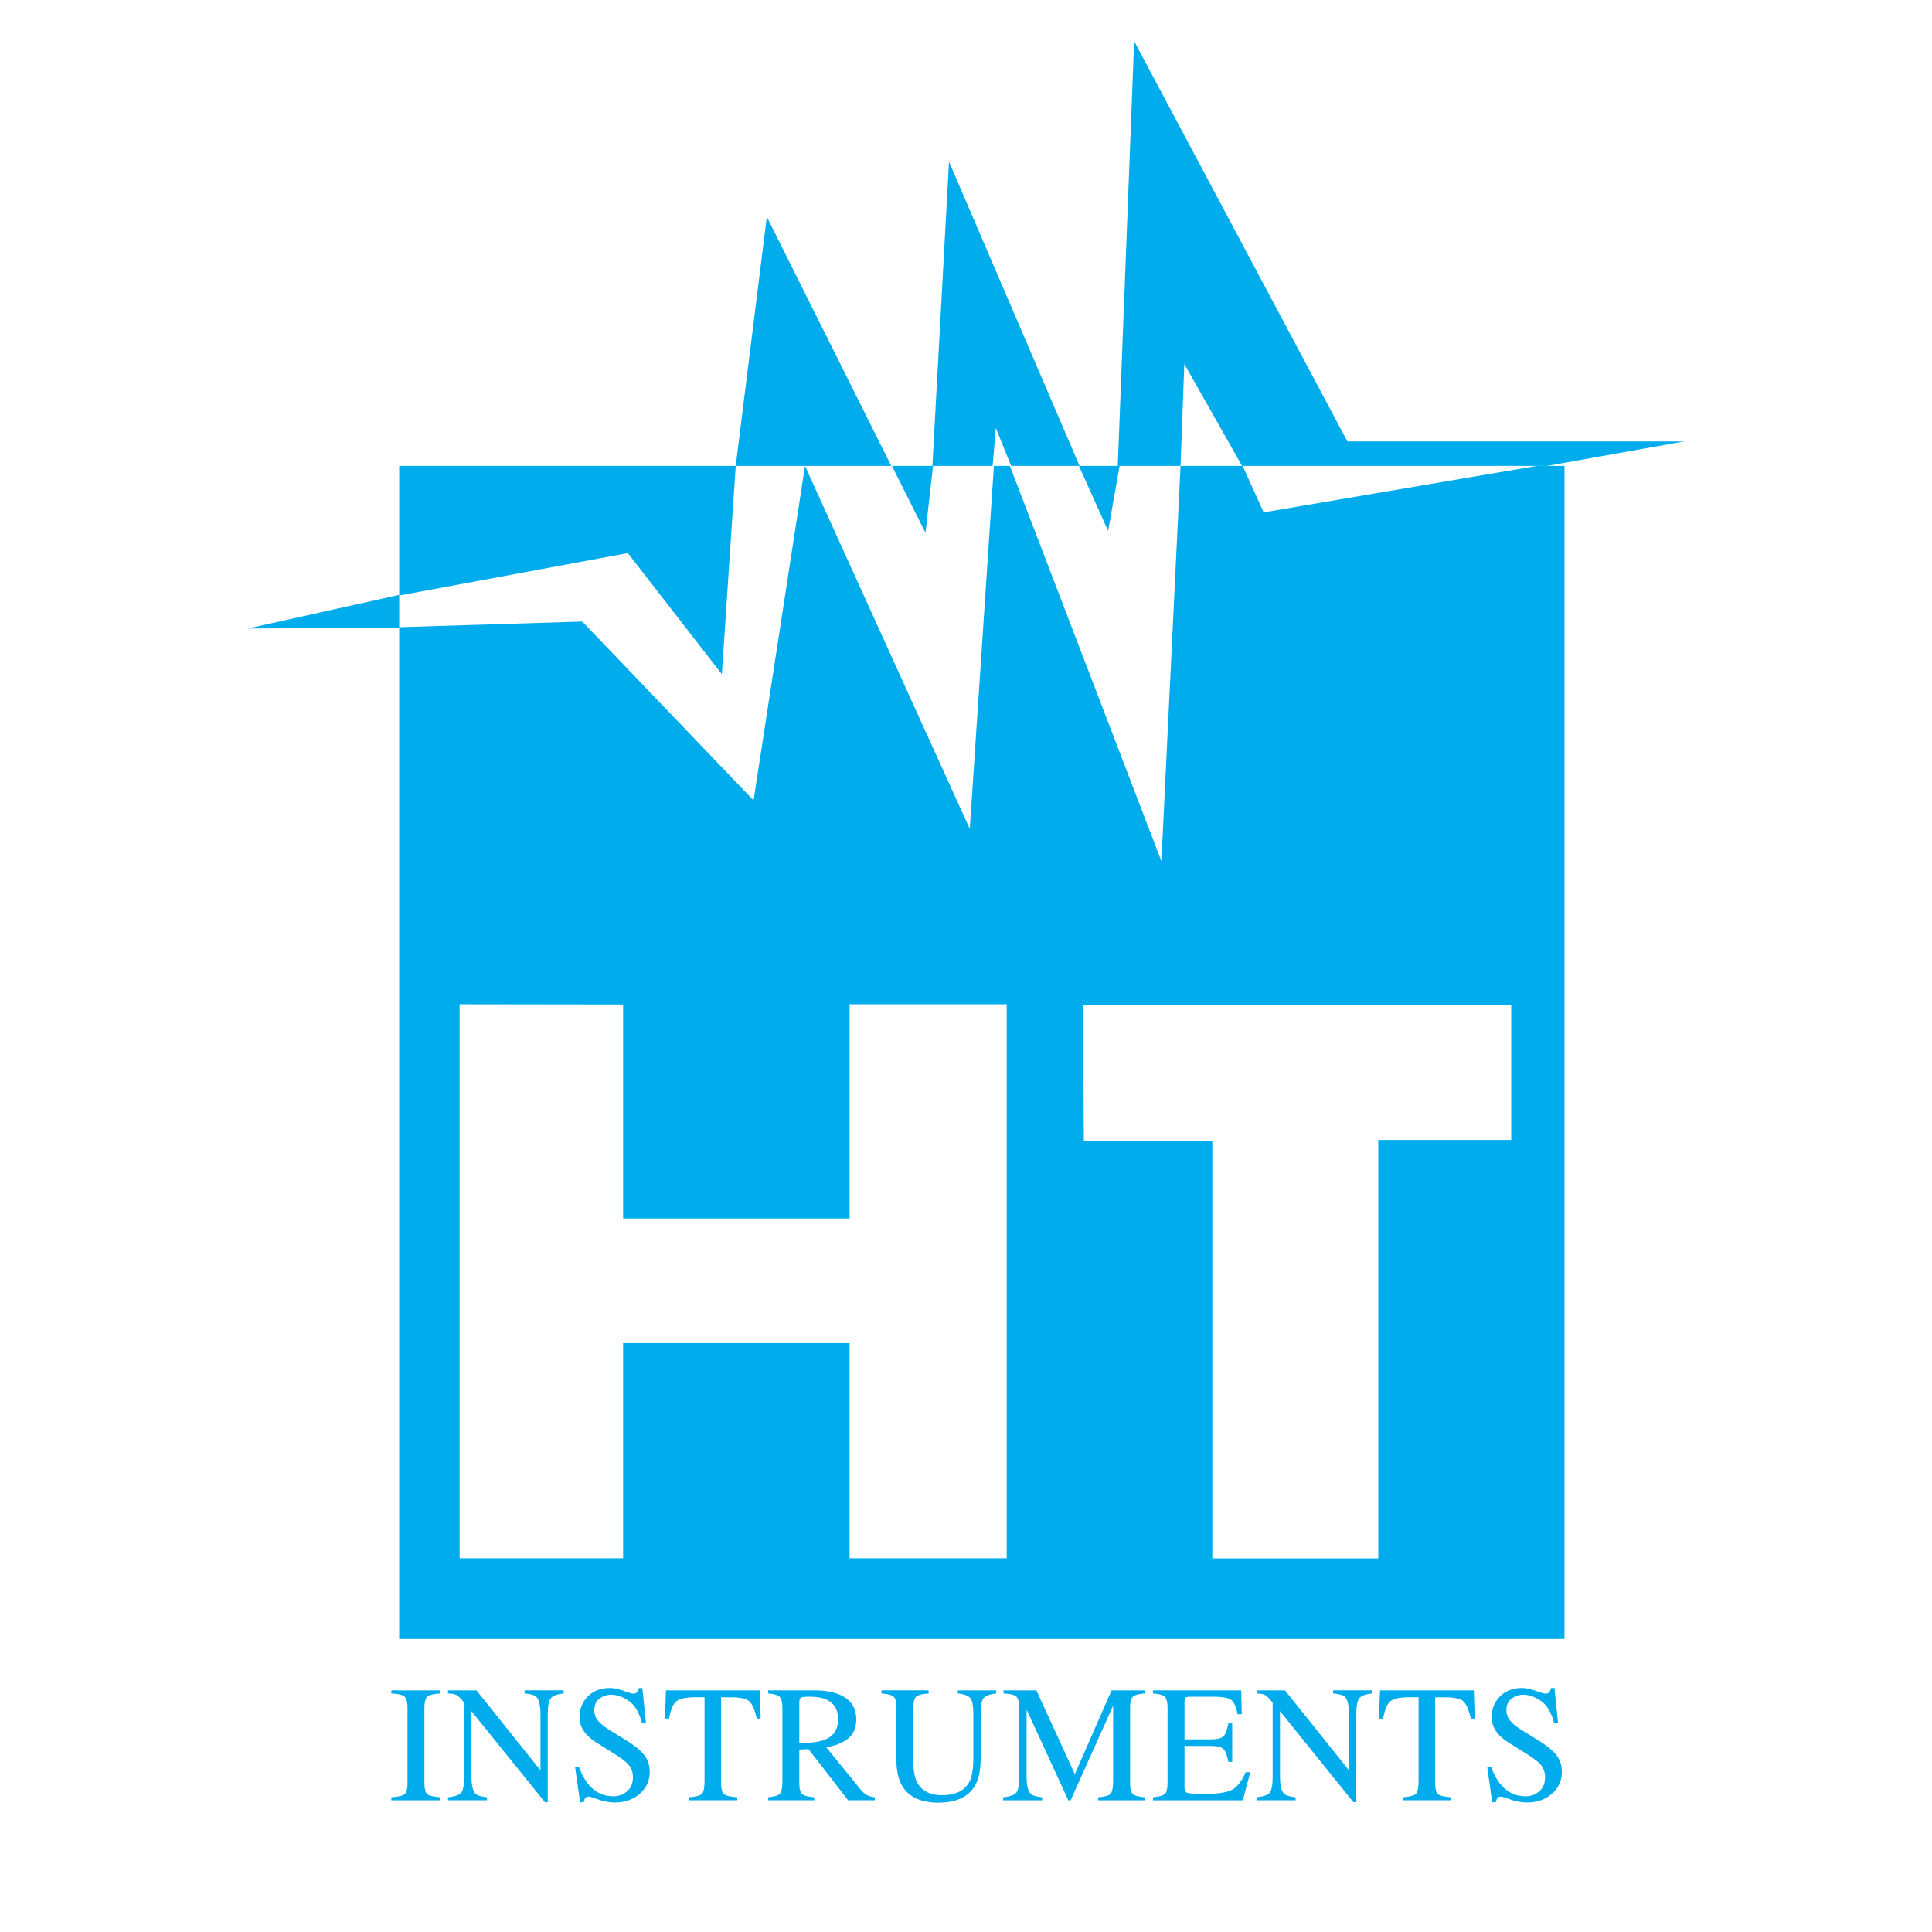<svg xmlns="http://www.w3.org/2000/svg" width="2500" height="2500" viewBox="0 0 192.756 192.756"><g fill-rule="evenodd" clip-rule="evenodd"><path fill="#fff" d="M0 0h192.756v192.756H0V0z"/><path d="M45.855 100.198v55.271h16.312V134h22.596v21.469h15.677v-55.271H84.764v21.373H62.168v-21.35l-16.313-.023zm62.282 13.63h12.818v41.655h16.555v-41.744h13.264v-13.44h-42.725l.088 13.529zM80.314 46.482l16.442 36.22 2.406-36.22h1.594l15.119 39.444 1.908-39.444h6.197l2.094 4.636 27.27-4.636h2.744v117.035H39.827V62.574l18.267-.563 17.089 17.843 5.131-33.372zm-40.487 0h33.577l-1.383 20.783-9.381-12.084-22.812 4.233V46.482h-.001zm49.159 0h4.102l-.753 6.669-3.349-6.669zm18.659 0h4.062l-1.15 6.479-2.912-6.479z" fill="#00acec"/><path fill="#00acec" d="M24.731 62.702l15.096-.062v-3.29l-15.096 3.352zM111.52 46.482l1.634-42.379L134.43 44.04h33.595l-13.658 2.442h-30.449l-5.758-10.168-.377 10.168h-6.263zM93.026 46.482l1.657-30.358 13.024 30.358h-6.826l-1.527-3.78-.317 3.78h-6.011zM76.504 21.631l-3.1 24.851H88.92L76.504 21.631zM39.046 179.316c.676-.051 1.113-.147 1.312-.3.199-.156.3-.555.3-1.198v-7.373c0-.608-.101-1-.3-1.175-.199-.179-.635-.281-1.312-.314v-.309h4.904v.309c-.673.033-1.109.136-1.308.314-.202.175-.3.566-.3 1.175v7.373c0 .644.099 1.042.3 1.198.199.152.635.249 1.308.3v.3h-4.904v-.3zM44.696 179.316c.686-.07 1.125-.226 1.32-.463.192-.243.29-.801.29-1.673v-7.311l-.226-.268c-.243-.284-.45-.46-.625-.524-.167-.071-.418-.11-.759-.122v-.309h2.843l6.384 7.981v-5.542c0-.914-.136-1.508-.406-1.783-.178-.179-.569-.294-1.181-.348v-.309h3.893v.309c-.629.065-1.05.22-1.261.463-.21.24-.317.799-.317 1.668v8.723h-.282l-7.334-9.088v6.459c0 .904.134 1.495.398 1.771.171.179.558.301 1.157.365v.3h-3.893v-.299h-.001zM57.759 176.281c.278.745.608 1.338.985 1.78.659.771 1.478 1.157 2.454 1.157.528 0 .985-.167 1.368-.501.389-.336.581-.802.581-1.401 0-.54-.192-1.009-.581-1.408-.256-.253-.79-.633-1.603-1.14l-1.418-.884c-.424-.271-.765-.54-1.018-.816-.472-.525-.706-1.101-.706-1.733 0-.836.279-1.53.833-2.088.558-.555 1.294-.834 2.21-.834.376 0 .831.096 1.359.285.534.184.839.275.917.275.205 0 .344-.051.419-.148a.97.97 0 0 0 .187-.412h.34l.365 3.531h-.397c-.27-1.065-.703-1.808-1.303-2.226-.594-.421-1.184-.633-1.766-.633-.454 0-.849.134-1.189.404-.335.264-.502.635-.502 1.11 0 .427.128.789.389 1.092.258.309.662.629 1.206.963l1.457.899c.914.562 1.554 1.074 1.925 1.546.368.475.551 1.035.551 1.682 0 .87-.329 1.594-.987 2.179-.653.581-1.489.872-2.507.872-.514 0-1.05-.096-1.611-.291-.558-.192-.876-.29-.955-.29-.196 0-.327.059-.398.178a1.258 1.258 0 0 0-.13.38h-.361l-.496-3.528h.382zM66.44 168.647h9.364l.088 2.819h-.395c-.196-.885-.441-1.46-.744-1.725-.297-.27-.926-.406-1.887-.406h-.923v8.482c0 .644.101 1.042.299 1.198.199.152.638.249 1.312.3v.3h-4.831v-.3c.701-.053 1.137-.169 1.309-.347.175-.178.261-.627.261-1.345v-8.289h-.923c-.917 0-1.542.134-1.878.397-.329.264-.579.843-.745 1.733h-.403l.096-2.817zM82.304 173.569c.878-.361 1.317-1.041 1.317-2.038 0-.962-.395-1.616-1.181-1.967-.421-.189-.979-.284-1.676-.284-.468 0-.756.035-.866.106-.101.064-.151.22-.151.468v4.086c1.19-.042 2.045-.166 2.557-.371zm-5.667 5.747c.638-.059 1.033-.185 1.19-.373.157-.188.233-.627.233-1.318v-7.18c0-.581-.089-.964-.266-1.142-.172-.182-.558-.297-1.158-.348v-.309h4.59c.955 0 1.751.122 2.389.365 1.208.46 1.81 1.303 1.813 2.533 0 .825-.27 1.46-.81 1.902-.534.441-1.264.732-2.187.875l3.415 4.198c.211.261.421.448.632.567.21.121.48.194.81.228v.3h-2.67l-3.95-5.101-.923.042v3.261c0 .614.089 1.006.273 1.175.189.16.597.271 1.222.323v.3h-4.605v-.298h.002zM92.647 168.647v.309c-.638.045-1.05.151-1.24.324-.19.168-.282.557-.282 1.165v5.302c0 .869.119 1.546.356 2.033.442.884 1.281 1.326 2.516 1.326 1.355 0 2.264-.454 2.726-1.359.261-.507.388-1.291.388-2.347v-4.313c0-.902-.105-1.467-.322-1.694-.218-.231-.627-.377-1.229-.437v-.309h3.836v.309c-.643.071-1.064.226-1.264.469-.193.238-.291.793-.291 1.662v4.313c0 1.143-.174 2.036-.523 2.677-.651 1.183-1.88 1.773-3.692 1.773-1.792 0-3.011-.585-3.658-1.748-.353-.625-.528-1.453-.528-2.477v-5.181c0-.605-.095-.99-.282-1.157-.184-.172-.587-.281-1.213-.332v-.309h4.702v.001zM100.082 179.316c.686-.07 1.125-.226 1.32-.463.193-.243.291-.801.291-1.673v-6.735c0-.599-.096-.988-.281-1.165-.191-.185-.621-.291-1.289-.324v-.309h3.279l3.836 8.361 3.664-8.361h3.303v.309c-.615.045-1.012.157-1.189.342-.18.178-.268.561-.268 1.147v7.373c0 .604.088.993.268 1.166.178.167.574.279 1.189.332v.3h-4.643v-.3c.666-.053 1.082-.171 1.244-.355.168-.19.25-.635.25-1.336v-7.446l-4.238 9.438h-.23l-4.164-9.049v6.613c0 .904.129 1.495.395 1.771.172.179.557.301 1.156.365v.3h-3.893v-.301zM115.029 179.316c.611-.064 1.004-.171 1.184-.323.182-.157.273-.549.273-1.175v-7.373c0-.587-.088-.97-.268-1.147-.178-.185-.572-.297-1.189-.342v-.309h8.807l.057 2.38h-.422c-.141-.733-.35-1.208-.629-1.425-.281-.213-.908-.322-1.879-.322h-2.252c-.24 0-.391.041-.451.121-.055.077-.082.223-.082.436v3.7h2.551c.707 0 1.158-.104 1.35-.314.197-.21.352-.638.473-1.278h.385v3.836h-.385c-.125-.644-.285-1.064-.479-1.272-.195-.208-.643-.314-1.344-.314h-2.551v4.103c0 .329.104.525.309.585.211.059.834.089 1.869.089 1.121 0 1.951-.122 2.486-.365.533-.249 1.016-.846 1.439-1.789h.461l-.752 2.801h-8.961v-.303zM125.363 179.316c.686-.07 1.127-.226 1.32-.463.195-.243.291-.801.291-1.673v-7.311l-.227-.268c-.242-.284-.449-.46-.623-.524-.168-.071-.42-.11-.762-.122v-.309h2.842l6.385 7.981v-5.542c0-.914-.133-1.508-.402-1.783-.178-.179-.574-.294-1.182-.348v-.309h3.893v.309c-.633.065-1.053.22-1.264.463-.211.24-.314.799-.314 1.668v8.723h-.285l-7.33-9.088v6.459c0 .904.129 1.495.396 1.771.172.179.559.301 1.158.365v.3h-3.896v-.299zM137.682 168.647h9.363l.09 2.819h-.395c-.197-.885-.445-1.46-.744-1.725-.301-.27-.926-.406-1.889-.406h-.922v8.482c0 .644.102 1.042.299 1.198.199.152.635.249 1.312.3v.3h-4.834v-.3c.703-.053 1.141-.169 1.312-.347s.258-.627.258-1.345v-8.289h-.92c-.92 0-1.547.134-1.879.397-.328.264-.578.843-.744 1.733h-.406l.099-2.817zM148.762 176.281c.281.745.609 1.338.986 1.78.66.771 1.475 1.157 2.453 1.157.529 0 .984-.167 1.369-.501.389-.336.582-.802.582-1.401a1.95 1.95 0 0 0-.582-1.408c-.256-.253-.789-.633-1.605-1.14l-1.416-.884c-.426-.271-.766-.54-1.02-.816-.469-.525-.703-1.101-.703-1.733 0-.836.279-1.53.834-2.088.555-.555 1.293-.834 2.209-.834.377 0 .832.096 1.359.285.535.184.84.275.914.275.205 0 .348-.051.422-.148.08-.095.141-.234.186-.412h.338l.365 3.531h-.396c-.268-1.065-.703-1.808-1.303-2.226-.594-.421-1.182-.633-1.764-.633-.453 0-.85.134-1.188.404-.336.264-.506.635-.506 1.11 0 .427.131.789.389 1.092.262.309.662.629 1.207.963l1.457.899c.912.562 1.555 1.074 1.926 1.546.369.475.553 1.035.553 1.682 0 .87-.33 1.594-.988 2.179-.652.581-1.49.872-2.51.872a4.89 4.89 0 0 1-1.611-.291c-.555-.192-.873-.29-.955-.29-.193 0-.326.059-.395.178a1.115 1.115 0 0 0-.131.38h-.365l-.492-3.528h.381z"/></g></svg>